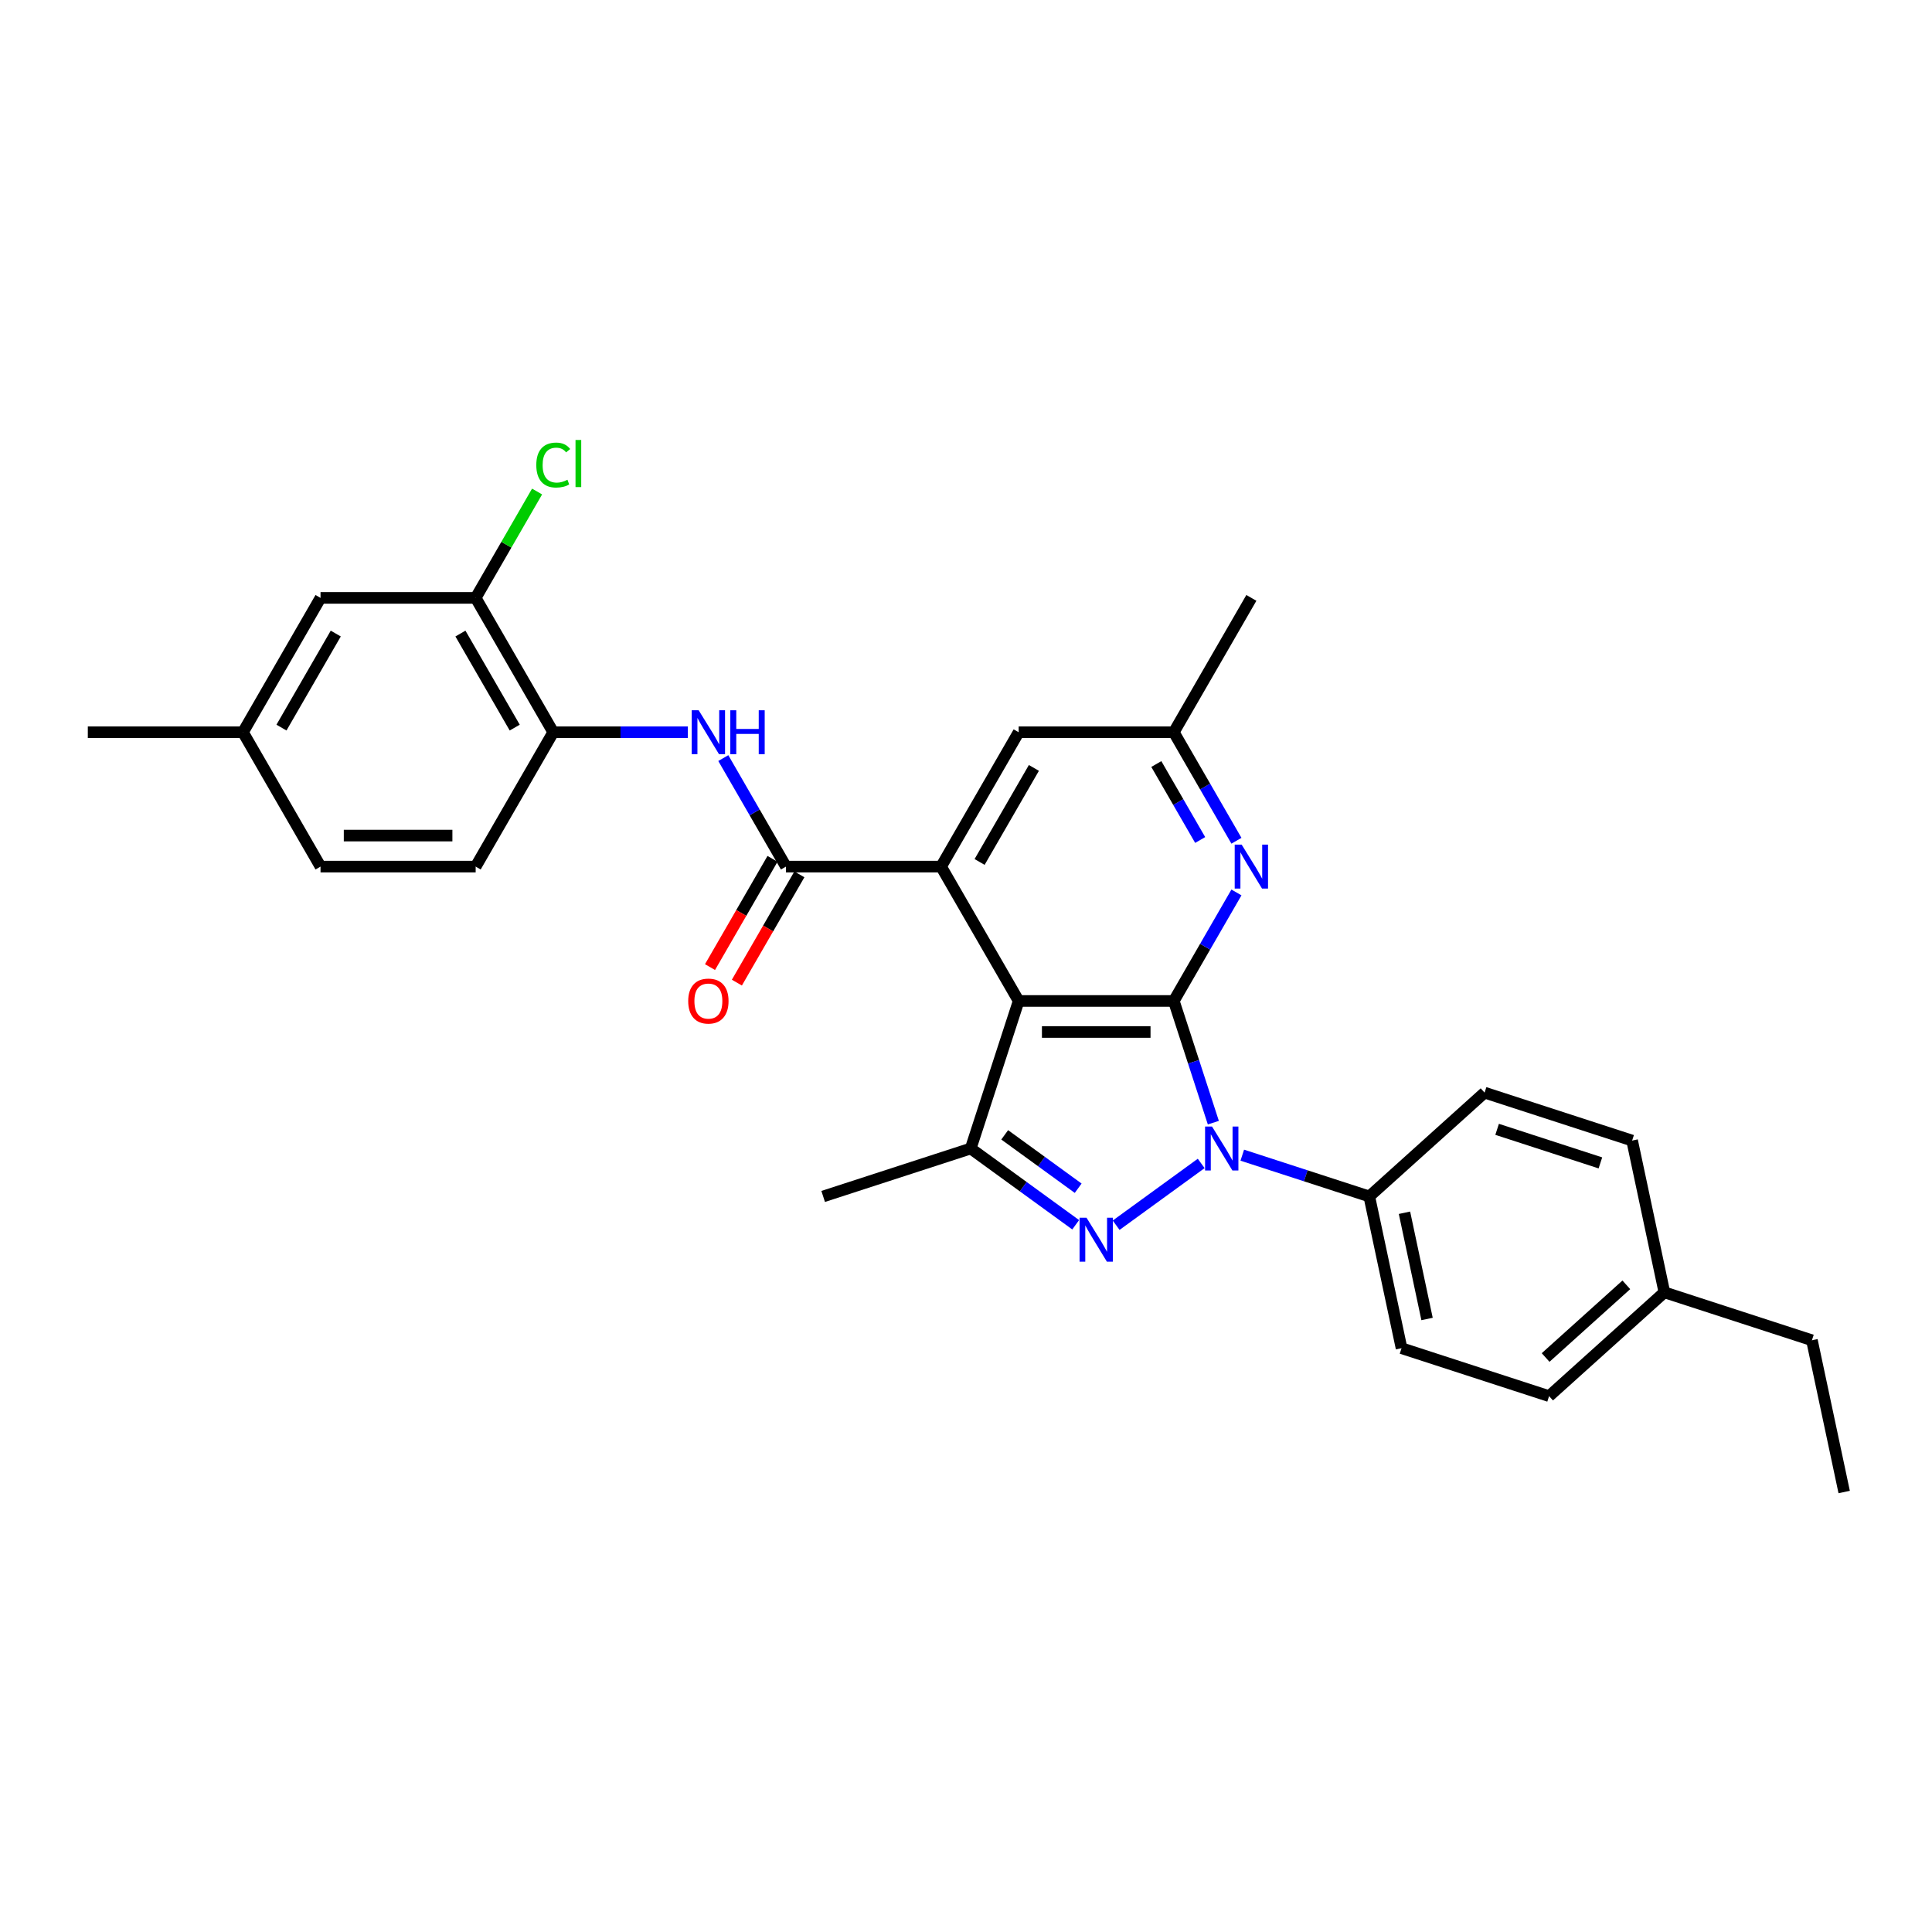 <?xml version='1.0' encoding='iso-8859-1'?>
<svg version='1.1' baseProfile='full'
              xmlns='http://www.w3.org/2000/svg'
                      xmlns:rdkit='http://www.rdkit.org/xml'
                      xmlns:xlink='http://www.w3.org/1999/xlink'
                  xml:space='preserve'
width='1000px' height='1000px' viewBox='0 0 1000 1000'>
<!-- END OF HEADER -->
<rect style='opacity:1.0;fill:#FFFFFF;stroke:none' width='1000' height='1000' x='0' y='0'> </rect>
<path class='bond-0' d='M 607.556,518.093 L 617.79,549.589' style='fill:none;fill-rule:evenodd;stroke:#000000;stroke-width:6px;stroke-linecap:butt;stroke-linejoin:miter;stroke-opacity:1' />
<path class='bond-0' d='M 617.79,549.589 L 628.023,581.085' style='fill:none;fill-rule:evenodd;stroke:#0000FF;stroke-width:6px;stroke-linecap:butt;stroke-linejoin:miter;stroke-opacity:1' />
<path class='bond-1' d='M 607.556,518.093 L 527.256,518.093' style='fill:none;fill-rule:evenodd;stroke:#000000;stroke-width:6px;stroke-linecap:butt;stroke-linejoin:miter;stroke-opacity:1' />
<path class='bond-1' d='M 595.511,534.153 L 539.301,534.153' style='fill:none;fill-rule:evenodd;stroke:#000000;stroke-width:6px;stroke-linecap:butt;stroke-linejoin:miter;stroke-opacity:1' />
<path class='bond-6' d='M 607.556,518.093 L 623.769,490.011' style='fill:none;fill-rule:evenodd;stroke:#000000;stroke-width:6px;stroke-linecap:butt;stroke-linejoin:miter;stroke-opacity:1' />
<path class='bond-6' d='M 623.769,490.011 L 639.982,461.929' style='fill:none;fill-rule:evenodd;stroke:#0000FF;stroke-width:6px;stroke-linecap:butt;stroke-linejoin:miter;stroke-opacity:1' />
<path class='bond-2' d='M 621.738,602.187 L 577.709,634.176' style='fill:none;fill-rule:evenodd;stroke:#0000FF;stroke-width:6px;stroke-linecap:butt;stroke-linejoin:miter;stroke-opacity:1' />
<path class='bond-9' d='M 643.002,597.917 L 675.871,608.597' style='fill:none;fill-rule:evenodd;stroke:#0000FF;stroke-width:6px;stroke-linecap:butt;stroke-linejoin:miter;stroke-opacity:1' />
<path class='bond-9' d='M 675.871,608.597 L 708.74,619.277' style='fill:none;fill-rule:evenodd;stroke:#000000;stroke-width:6px;stroke-linecap:butt;stroke-linejoin:miter;stroke-opacity:1' />
<path class='bond-3' d='M 527.256,518.093 L 487.106,448.551' style='fill:none;fill-rule:evenodd;stroke:#000000;stroke-width:6px;stroke-linecap:butt;stroke-linejoin:miter;stroke-opacity:1' />
<path class='bond-4' d='M 527.256,518.093 L 502.442,594.463' style='fill:none;fill-rule:evenodd;stroke:#000000;stroke-width:6px;stroke-linecap:butt;stroke-linejoin:miter;stroke-opacity:1' />
<path class='bond-29' d='M 556.774,633.938 L 529.608,614.2' style='fill:none;fill-rule:evenodd;stroke:#0000FF;stroke-width:6px;stroke-linecap:butt;stroke-linejoin:miter;stroke-opacity:1' />
<path class='bond-29' d='M 529.608,614.2 L 502.442,594.463' style='fill:none;fill-rule:evenodd;stroke:#000000;stroke-width:6px;stroke-linecap:butt;stroke-linejoin:miter;stroke-opacity:1' />
<path class='bond-29' d='M 558.064,615.024 L 539.048,601.207' style='fill:none;fill-rule:evenodd;stroke:#0000FF;stroke-width:6px;stroke-linecap:butt;stroke-linejoin:miter;stroke-opacity:1' />
<path class='bond-29' d='M 539.048,601.207 L 520.031,587.391' style='fill:none;fill-rule:evenodd;stroke:#000000;stroke-width:6px;stroke-linecap:butt;stroke-linejoin:miter;stroke-opacity:1' />
<path class='bond-5' d='M 487.106,448.551 L 406.805,448.551' style='fill:none;fill-rule:evenodd;stroke:#000000;stroke-width:6px;stroke-linecap:butt;stroke-linejoin:miter;stroke-opacity:1' />
<path class='bond-30' d='M 487.106,448.551 L 527.256,379.009' style='fill:none;fill-rule:evenodd;stroke:#000000;stroke-width:6px;stroke-linecap:butt;stroke-linejoin:miter;stroke-opacity:1' />
<path class='bond-30' d='M 507.037,446.15 L 535.142,397.47' style='fill:none;fill-rule:evenodd;stroke:#000000;stroke-width:6px;stroke-linecap:butt;stroke-linejoin:miter;stroke-opacity:1' />
<path class='bond-20' d='M 502.442,594.463 L 426.072,619.277' style='fill:none;fill-rule:evenodd;stroke:#000000;stroke-width:6px;stroke-linecap:butt;stroke-linejoin:miter;stroke-opacity:1' />
<path class='bond-7' d='M 406.805,448.551 L 390.592,420.469' style='fill:none;fill-rule:evenodd;stroke:#000000;stroke-width:6px;stroke-linecap:butt;stroke-linejoin:miter;stroke-opacity:1' />
<path class='bond-7' d='M 390.592,420.469 L 374.379,392.387' style='fill:none;fill-rule:evenodd;stroke:#0000FF;stroke-width:6px;stroke-linecap:butt;stroke-linejoin:miter;stroke-opacity:1' />
<path class='bond-13' d='M 399.851,444.536 L 383.675,472.554' style='fill:none;fill-rule:evenodd;stroke:#000000;stroke-width:6px;stroke-linecap:butt;stroke-linejoin:miter;stroke-opacity:1' />
<path class='bond-13' d='M 383.675,472.554 L 367.499,500.571' style='fill:none;fill-rule:evenodd;stroke:#FF0000;stroke-width:6px;stroke-linecap:butt;stroke-linejoin:miter;stroke-opacity:1' />
<path class='bond-13' d='M 413.76,452.566 L 397.584,480.584' style='fill:none;fill-rule:evenodd;stroke:#000000;stroke-width:6px;stroke-linecap:butt;stroke-linejoin:miter;stroke-opacity:1' />
<path class='bond-13' d='M 397.584,480.584 L 381.407,508.601' style='fill:none;fill-rule:evenodd;stroke:#FF0000;stroke-width:6px;stroke-linecap:butt;stroke-linejoin:miter;stroke-opacity:1' />
<path class='bond-12' d='M 639.982,435.173 L 623.769,407.091' style='fill:none;fill-rule:evenodd;stroke:#0000FF;stroke-width:6px;stroke-linecap:butt;stroke-linejoin:miter;stroke-opacity:1' />
<path class='bond-12' d='M 623.769,407.091 L 607.556,379.009' style='fill:none;fill-rule:evenodd;stroke:#000000;stroke-width:6px;stroke-linecap:butt;stroke-linejoin:miter;stroke-opacity:1' />
<path class='bond-12' d='M 621.21,434.778 L 609.861,415.121' style='fill:none;fill-rule:evenodd;stroke:#0000FF;stroke-width:6px;stroke-linecap:butt;stroke-linejoin:miter;stroke-opacity:1' />
<path class='bond-12' d='M 609.861,415.121 L 598.511,395.463' style='fill:none;fill-rule:evenodd;stroke:#000000;stroke-width:6px;stroke-linecap:butt;stroke-linejoin:miter;stroke-opacity:1' />
<path class='bond-8' d='M 356.024,379.009 L 321.189,379.009' style='fill:none;fill-rule:evenodd;stroke:#0000FF;stroke-width:6px;stroke-linecap:butt;stroke-linejoin:miter;stroke-opacity:1' />
<path class='bond-8' d='M 321.189,379.009 L 286.355,379.009' style='fill:none;fill-rule:evenodd;stroke:#000000;stroke-width:6px;stroke-linecap:butt;stroke-linejoin:miter;stroke-opacity:1' />
<path class='bond-10' d='M 286.355,379.009 L 246.205,309.467' style='fill:none;fill-rule:evenodd;stroke:#000000;stroke-width:6px;stroke-linecap:butt;stroke-linejoin:miter;stroke-opacity:1' />
<path class='bond-10' d='M 266.424,376.608 L 238.319,327.928' style='fill:none;fill-rule:evenodd;stroke:#000000;stroke-width:6px;stroke-linecap:butt;stroke-linejoin:miter;stroke-opacity:1' />
<path class='bond-15' d='M 286.355,379.009 L 246.205,448.551' style='fill:none;fill-rule:evenodd;stroke:#000000;stroke-width:6px;stroke-linecap:butt;stroke-linejoin:miter;stroke-opacity:1' />
<path class='bond-16' d='M 708.74,619.277 L 725.435,697.822' style='fill:none;fill-rule:evenodd;stroke:#000000;stroke-width:6px;stroke-linecap:butt;stroke-linejoin:miter;stroke-opacity:1' />
<path class='bond-16' d='M 726.953,627.72 L 738.64,682.702' style='fill:none;fill-rule:evenodd;stroke:#000000;stroke-width:6px;stroke-linecap:butt;stroke-linejoin:miter;stroke-opacity:1' />
<path class='bond-17' d='M 708.74,619.277 L 768.415,565.546' style='fill:none;fill-rule:evenodd;stroke:#000000;stroke-width:6px;stroke-linecap:butt;stroke-linejoin:miter;stroke-opacity:1' />
<path class='bond-14' d='M 246.205,309.467 L 165.905,309.467' style='fill:none;fill-rule:evenodd;stroke:#000000;stroke-width:6px;stroke-linecap:butt;stroke-linejoin:miter;stroke-opacity:1' />
<path class='bond-18' d='M 246.205,309.467 L 262.098,281.939' style='fill:none;fill-rule:evenodd;stroke:#000000;stroke-width:6px;stroke-linecap:butt;stroke-linejoin:miter;stroke-opacity:1' />
<path class='bond-18' d='M 262.098,281.939 L 277.992,254.411' style='fill:none;fill-rule:evenodd;stroke:#00CC00;stroke-width:6px;stroke-linecap:butt;stroke-linejoin:miter;stroke-opacity:1' />
<path class='bond-11' d='M 527.256,379.009 L 607.556,379.009' style='fill:none;fill-rule:evenodd;stroke:#000000;stroke-width:6px;stroke-linecap:butt;stroke-linejoin:miter;stroke-opacity:1' />
<path class='bond-25' d='M 607.556,379.009 L 647.706,309.467' style='fill:none;fill-rule:evenodd;stroke:#000000;stroke-width:6px;stroke-linecap:butt;stroke-linejoin:miter;stroke-opacity:1' />
<path class='bond-32' d='M 165.905,309.467 L 125.755,379.009' style='fill:none;fill-rule:evenodd;stroke:#000000;stroke-width:6px;stroke-linecap:butt;stroke-linejoin:miter;stroke-opacity:1' />
<path class='bond-32' d='M 173.791,327.928 L 145.686,376.608' style='fill:none;fill-rule:evenodd;stroke:#000000;stroke-width:6px;stroke-linecap:butt;stroke-linejoin:miter;stroke-opacity:1' />
<path class='bond-21' d='M 246.205,448.551 L 165.905,448.551' style='fill:none;fill-rule:evenodd;stroke:#000000;stroke-width:6px;stroke-linecap:butt;stroke-linejoin:miter;stroke-opacity:1' />
<path class='bond-21' d='M 234.16,432.491 L 177.95,432.491' style='fill:none;fill-rule:evenodd;stroke:#000000;stroke-width:6px;stroke-linecap:butt;stroke-linejoin:miter;stroke-opacity:1' />
<path class='bond-22' d='M 725.435,697.822 L 801.805,722.637' style='fill:none;fill-rule:evenodd;stroke:#000000;stroke-width:6px;stroke-linecap:butt;stroke-linejoin:miter;stroke-opacity:1' />
<path class='bond-23' d='M 768.415,565.546 L 844.785,590.36' style='fill:none;fill-rule:evenodd;stroke:#000000;stroke-width:6px;stroke-linecap:butt;stroke-linejoin:miter;stroke-opacity:1' />
<path class='bond-23' d='M 774.907,584.542 L 828.366,601.912' style='fill:none;fill-rule:evenodd;stroke:#000000;stroke-width:6px;stroke-linecap:butt;stroke-linejoin:miter;stroke-opacity:1' />
<path class='bond-19' d='M 125.755,379.009 L 165.905,448.551' style='fill:none;fill-rule:evenodd;stroke:#000000;stroke-width:6px;stroke-linecap:butt;stroke-linejoin:miter;stroke-opacity:1' />
<path class='bond-27' d='M 125.755,379.009 L 45.455,379.009' style='fill:none;fill-rule:evenodd;stroke:#000000;stroke-width:6px;stroke-linecap:butt;stroke-linejoin:miter;stroke-opacity:1' />
<path class='bond-31' d='M 801.805,722.637 L 861.48,668.905' style='fill:none;fill-rule:evenodd;stroke:#000000;stroke-width:6px;stroke-linecap:butt;stroke-linejoin:miter;stroke-opacity:1' />
<path class='bond-31' d='M 800.01,702.642 L 841.783,665.03' style='fill:none;fill-rule:evenodd;stroke:#000000;stroke-width:6px;stroke-linecap:butt;stroke-linejoin:miter;stroke-opacity:1' />
<path class='bond-24' d='M 844.785,590.36 L 861.48,668.905' style='fill:none;fill-rule:evenodd;stroke:#000000;stroke-width:6px;stroke-linecap:butt;stroke-linejoin:miter;stroke-opacity:1' />
<path class='bond-26' d='M 861.48,668.905 L 937.85,693.719' style='fill:none;fill-rule:evenodd;stroke:#000000;stroke-width:6px;stroke-linecap:butt;stroke-linejoin:miter;stroke-opacity:1' />
<path class='bond-28' d='M 937.85,693.719 L 954.545,772.265' style='fill:none;fill-rule:evenodd;stroke:#000000;stroke-width:6px;stroke-linecap:butt;stroke-linejoin:miter;stroke-opacity:1' />
<path  class='atom-1' d='M 627.343 583.092
L 634.795 595.137
Q 635.534 596.326, 636.722 598.478
Q 637.911 600.63, 637.975 600.758
L 637.975 583.092
L 640.994 583.092
L 640.994 605.833
L 637.879 605.833
L 629.881 592.664
Q 628.949 591.122, 627.954 589.356
Q 626.99 587.589, 626.701 587.043
L 626.701 605.833
L 623.746 605.833
L 623.746 583.092
L 627.343 583.092
' fill='#0000FF'/>
<path  class='atom-3' d='M 562.379 630.292
L 569.831 642.337
Q 570.57 643.525, 571.758 645.677
Q 572.947 647.829, 573.011 647.958
L 573.011 630.292
L 576.03 630.292
L 576.03 653.033
L 572.914 653.033
L 564.916 639.863
Q 563.985 638.322, 562.989 636.555
Q 562.026 634.788, 561.737 634.242
L 561.737 653.033
L 558.782 653.033
L 558.782 630.292
L 562.379 630.292
' fill='#0000FF'/>
<path  class='atom-7' d='M 642.679 437.18
L 650.131 449.225
Q 650.87 450.414, 652.058 452.566
Q 653.247 454.718, 653.311 454.846
L 653.311 437.18
L 656.33 437.18
L 656.33 459.921
L 653.215 459.921
L 645.217 446.752
Q 644.285 445.21, 643.289 443.444
Q 642.326 441.677, 642.037 441.131
L 642.037 459.921
L 639.082 459.921
L 639.082 437.18
L 642.679 437.18
' fill='#0000FF'/>
<path  class='atom-8' d='M 361.629 367.638
L 369.08 379.683
Q 369.819 380.872, 371.008 383.024
Q 372.196 385.176, 372.26 385.304
L 372.26 367.638
L 375.28 367.638
L 375.28 390.379
L 372.164 390.379
L 364.166 377.21
Q 363.235 375.668, 362.239 373.902
Q 361.275 372.135, 360.986 371.589
L 360.986 390.379
L 358.031 390.379
L 358.031 367.638
L 361.629 367.638
' fill='#0000FF'/>
<path  class='atom-8' d='M 378.01 367.638
L 381.093 367.638
L 381.093 377.306
L 392.721 377.306
L 392.721 367.638
L 395.804 367.638
L 395.804 390.379
L 392.721 390.379
L 392.721 379.876
L 381.093 379.876
L 381.093 390.379
L 378.01 390.379
L 378.01 367.638
' fill='#0000FF'/>
<path  class='atom-14' d='M 356.216 518.157
Q 356.216 512.697, 358.914 509.645
Q 361.612 506.594, 366.655 506.594
Q 371.698 506.594, 374.396 509.645
Q 377.094 512.697, 377.094 518.157
Q 377.094 523.682, 374.364 526.829
Q 371.634 529.945, 366.655 529.945
Q 361.645 529.945, 358.914 526.829
Q 356.216 523.714, 356.216 518.157
M 366.655 527.376
Q 370.124 527.376, 371.987 525.063
Q 373.882 522.718, 373.882 518.157
Q 373.882 513.692, 371.987 511.444
Q 370.124 509.163, 366.655 509.163
Q 363.186 509.163, 361.291 511.412
Q 359.428 513.66, 359.428 518.157
Q 359.428 522.75, 361.291 525.063
Q 363.186 527.376, 366.655 527.376
' fill='#FF0000'/>
<path  class='atom-19' d='M 277.586 240.712
Q 277.586 235.059, 280.22 232.104
Q 282.886 229.116, 287.929 229.116
Q 292.619 229.116, 295.124 232.425
L 293.004 234.159
Q 291.173 231.75, 287.929 231.75
Q 284.492 231.75, 282.661 234.063
Q 280.863 236.343, 280.863 240.712
Q 280.863 245.209, 282.726 247.521
Q 284.621 249.834, 288.282 249.834
Q 290.788 249.834, 293.711 248.324
L 294.61 250.733
Q 293.422 251.504, 291.623 251.954
Q 289.824 252.403, 287.833 252.403
Q 282.886 252.403, 280.22 249.384
Q 277.586 246.365, 277.586 240.712
' fill='#00CC00'/>
<path  class='atom-19' d='M 297.886 227.735
L 300.841 227.735
L 300.841 252.114
L 297.886 252.114
L 297.886 227.735
' fill='#00CC00'/>
</svg>
